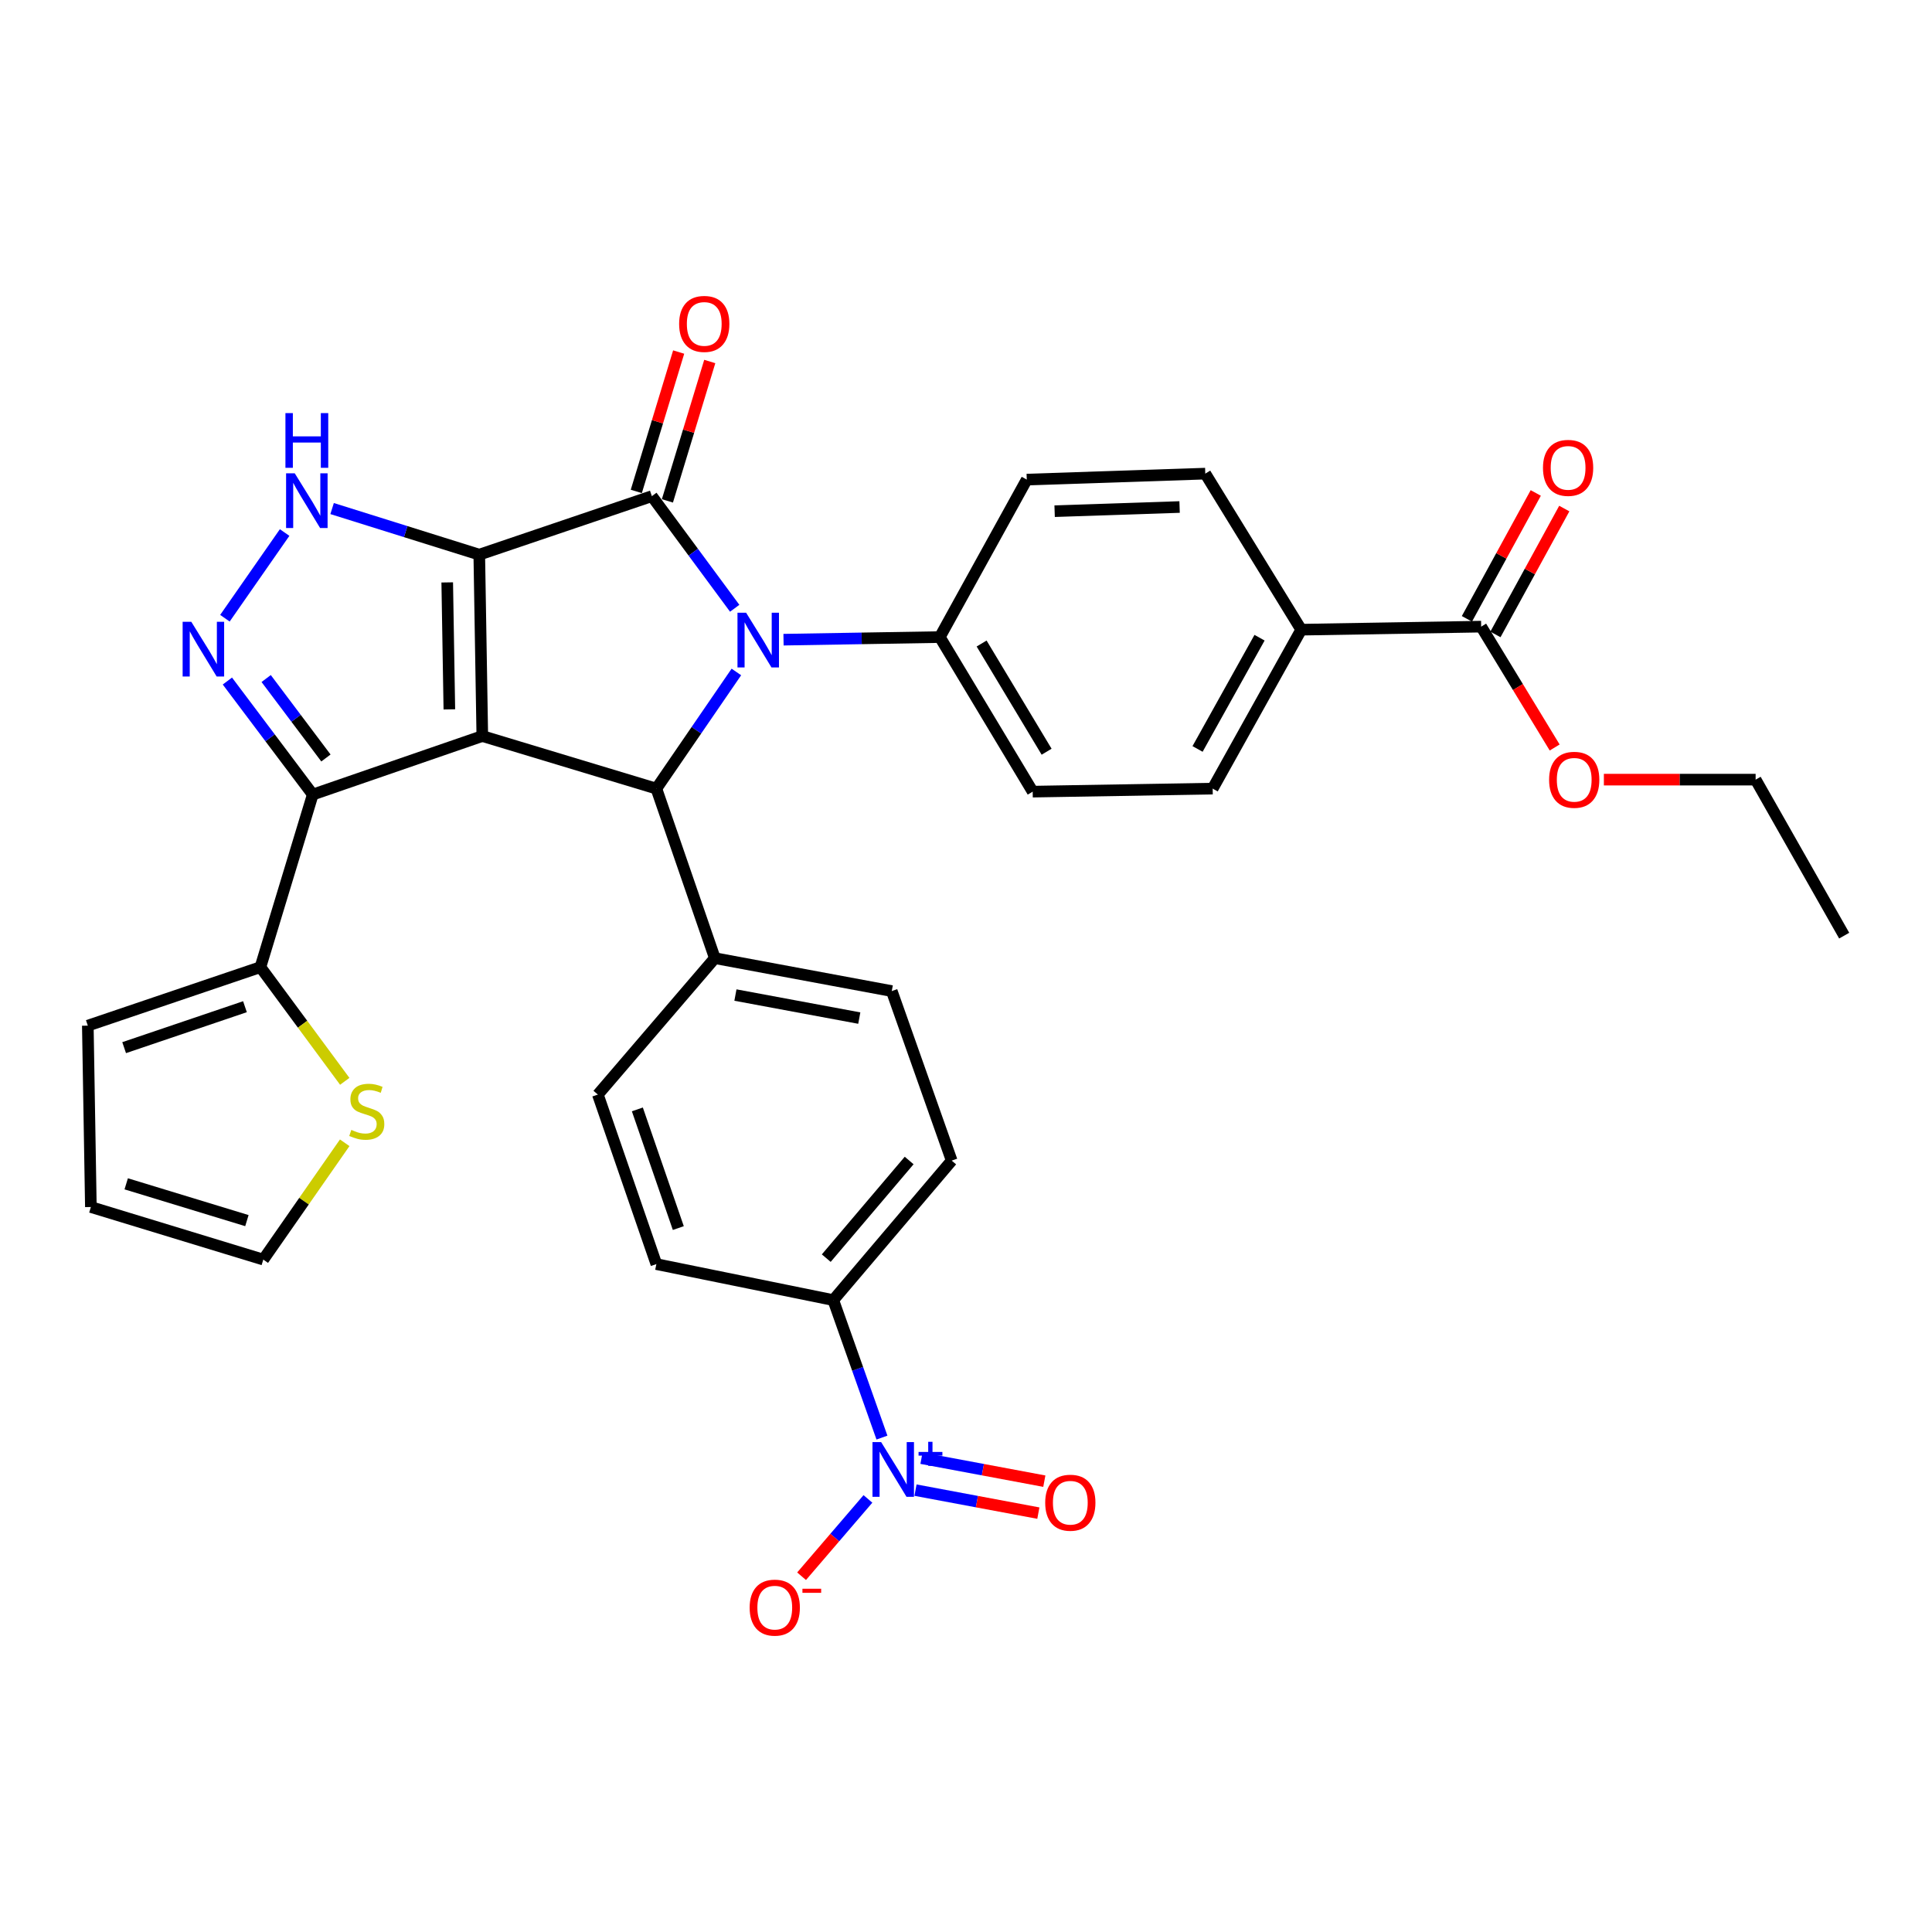 <?xml version='1.0' encoding='iso-8859-1'?>
<svg version='1.1' baseProfile='full'
              xmlns='http://www.w3.org/2000/svg'
                      xmlns:rdkit='http://www.rdkit.org/xml'
                      xmlns:xlink='http://www.w3.org/1999/xlink'
                  xml:space='preserve'
width='1000px' height='1000px' viewBox='0 0 1000 1000'>
<!-- END OF HEADER -->
<rect style='opacity:1.0;fill:#FFFFFF;stroke:none' width='1000' height='1000' x='0' y='0'> </rect>
<path class='bond-0' d='M 248.071,287.089 L 249.641,380.976' style='fill:none;fill-rule:evenodd;stroke:#000000;stroke-width:6px;stroke-linecap:butt;stroke-linejoin:miter;stroke-opacity:1' />
<path class='bond-0' d='M 231.485,301.454 L 232.584,367.175' style='fill:none;fill-rule:evenodd;stroke:#000000;stroke-width:6px;stroke-linecap:butt;stroke-linejoin:miter;stroke-opacity:1' />
<path class='bond-1' d='M 248.071,287.089 L 337.397,256.806' style='fill:none;fill-rule:evenodd;stroke:#000000;stroke-width:6px;stroke-linecap:butt;stroke-linejoin:miter;stroke-opacity:1' />
<path class='bond-5' d='M 248.071,287.089 L 209.984,275.16' style='fill:none;fill-rule:evenodd;stroke:#000000;stroke-width:6px;stroke-linecap:butt;stroke-linejoin:miter;stroke-opacity:1' />
<path class='bond-5' d='M 209.984,275.16 L 171.898,263.23' style='fill:none;fill-rule:evenodd;stroke:#0000FF;stroke-width:6px;stroke-linecap:butt;stroke-linejoin:miter;stroke-opacity:1' />
<path class='bond-3' d='M 249.641,380.976 L 161.886,411.259' style='fill:none;fill-rule:evenodd;stroke:#000000;stroke-width:6px;stroke-linecap:butt;stroke-linejoin:miter;stroke-opacity:1' />
<path class='bond-4' d='M 249.641,380.976 L 339.733,408.184' style='fill:none;fill-rule:evenodd;stroke:#000000;stroke-width:6px;stroke-linecap:butt;stroke-linejoin:miter;stroke-opacity:1' />
<path class='bond-2' d='M 337.397,256.806 L 358.839,285.824' style='fill:none;fill-rule:evenodd;stroke:#000000;stroke-width:6px;stroke-linecap:butt;stroke-linejoin:miter;stroke-opacity:1' />
<path class='bond-2' d='M 358.839,285.824 L 380.282,314.841' style='fill:none;fill-rule:evenodd;stroke:#0000FF;stroke-width:6px;stroke-linecap:butt;stroke-linejoin:miter;stroke-opacity:1' />
<path class='bond-14' d='M 345.445,259.253 L 356.409,223.182' style='fill:none;fill-rule:evenodd;stroke:#000000;stroke-width:6px;stroke-linecap:butt;stroke-linejoin:miter;stroke-opacity:1' />
<path class='bond-14' d='M 356.409,223.182 L 367.374,187.112' style='fill:none;fill-rule:evenodd;stroke:#FF0000;stroke-width:6px;stroke-linecap:butt;stroke-linejoin:miter;stroke-opacity:1' />
<path class='bond-14' d='M 329.348,254.36 L 340.313,218.289' style='fill:none;fill-rule:evenodd;stroke:#000000;stroke-width:6px;stroke-linecap:butt;stroke-linejoin:miter;stroke-opacity:1' />
<path class='bond-14' d='M 340.313,218.289 L 351.277,182.219' style='fill:none;fill-rule:evenodd;stroke:#FF0000;stroke-width:6px;stroke-linecap:butt;stroke-linejoin:miter;stroke-opacity:1' />
<path class='bond-9' d='M 405.548,331.099 L 445.998,330.423' style='fill:none;fill-rule:evenodd;stroke:#0000FF;stroke-width:6px;stroke-linecap:butt;stroke-linejoin:miter;stroke-opacity:1' />
<path class='bond-9' d='M 445.998,330.423 L 486.447,329.747' style='fill:none;fill-rule:evenodd;stroke:#000000;stroke-width:6px;stroke-linecap:butt;stroke-linejoin:miter;stroke-opacity:1' />
<path class='bond-34' d='M 381.147,347.808 L 360.44,377.996' style='fill:none;fill-rule:evenodd;stroke:#0000FF;stroke-width:6px;stroke-linecap:butt;stroke-linejoin:miter;stroke-opacity:1' />
<path class='bond-34' d='M 360.44,377.996 L 339.733,408.184' style='fill:none;fill-rule:evenodd;stroke:#000000;stroke-width:6px;stroke-linecap:butt;stroke-linejoin:miter;stroke-opacity:1' />
<path class='bond-8' d='M 161.886,411.259 L 134.79,500.594' style='fill:none;fill-rule:evenodd;stroke:#000000;stroke-width:6px;stroke-linecap:butt;stroke-linejoin:miter;stroke-opacity:1' />
<path class='bond-33' d='M 161.886,411.259 L 139.79,381.882' style='fill:none;fill-rule:evenodd;stroke:#000000;stroke-width:6px;stroke-linecap:butt;stroke-linejoin:miter;stroke-opacity:1' />
<path class='bond-33' d='M 139.79,381.882 L 117.694,352.505' style='fill:none;fill-rule:evenodd;stroke:#0000FF;stroke-width:6px;stroke-linecap:butt;stroke-linejoin:miter;stroke-opacity:1' />
<path class='bond-33' d='M 168.702,392.333 L 153.235,371.77' style='fill:none;fill-rule:evenodd;stroke:#000000;stroke-width:6px;stroke-linecap:butt;stroke-linejoin:miter;stroke-opacity:1' />
<path class='bond-33' d='M 153.235,371.77 L 137.768,351.206' style='fill:none;fill-rule:evenodd;stroke:#0000FF;stroke-width:6px;stroke-linecap:butt;stroke-linejoin:miter;stroke-opacity:1' />
<path class='bond-13' d='M 339.733,408.184 L 369.998,495.94' style='fill:none;fill-rule:evenodd;stroke:#000000;stroke-width:6px;stroke-linecap:butt;stroke-linejoin:miter;stroke-opacity:1' />
<path class='bond-6' d='M 147.323,275.635 L 116.42,319.992' style='fill:none;fill-rule:evenodd;stroke:#0000FF;stroke-width:6px;stroke-linecap:butt;stroke-linejoin:miter;stroke-opacity:1' />
<path class='bond-7' d='M 456.497,744.096 L 443.9,708.512' style='fill:none;fill-rule:evenodd;stroke:#0000FF;stroke-width:6px;stroke-linecap:butt;stroke-linejoin:miter;stroke-opacity:1' />
<path class='bond-7' d='M 443.9,708.512 L 431.302,672.928' style='fill:none;fill-rule:evenodd;stroke:#000000;stroke-width:6px;stroke-linecap:butt;stroke-linejoin:miter;stroke-opacity:1' />
<path class='bond-15' d='M 449.239,775.838 L 432.068,795.846' style='fill:none;fill-rule:evenodd;stroke:#0000FF;stroke-width:6px;stroke-linecap:butt;stroke-linejoin:miter;stroke-opacity:1' />
<path class='bond-15' d='M 432.068,795.846 L 414.897,815.855' style='fill:none;fill-rule:evenodd;stroke:#FF0000;stroke-width:6px;stroke-linecap:butt;stroke-linejoin:miter;stroke-opacity:1' />
<path class='bond-16' d='M 473.858,771.293 L 505.654,777.24' style='fill:none;fill-rule:evenodd;stroke:#0000FF;stroke-width:6px;stroke-linecap:butt;stroke-linejoin:miter;stroke-opacity:1' />
<path class='bond-16' d='M 505.654,777.24 L 537.45,783.186' style='fill:none;fill-rule:evenodd;stroke:#FF0000;stroke-width:6px;stroke-linecap:butt;stroke-linejoin:miter;stroke-opacity:1' />
<path class='bond-16' d='M 476.951,754.756 L 508.747,760.702' style='fill:none;fill-rule:evenodd;stroke:#0000FF;stroke-width:6px;stroke-linecap:butt;stroke-linejoin:miter;stroke-opacity:1' />
<path class='bond-16' d='M 508.747,760.702 L 540.543,766.649' style='fill:none;fill-rule:evenodd;stroke:#FF0000;stroke-width:6px;stroke-linecap:butt;stroke-linejoin:miter;stroke-opacity:1' />
<path class='bond-11' d='M 134.79,500.594 L 156.617,530.142' style='fill:none;fill-rule:evenodd;stroke:#000000;stroke-width:6px;stroke-linecap:butt;stroke-linejoin:miter;stroke-opacity:1' />
<path class='bond-11' d='M 156.617,530.142 L 178.445,559.689' style='fill:none;fill-rule:evenodd;stroke:#CCCC00;stroke-width:6px;stroke-linecap:butt;stroke-linejoin:miter;stroke-opacity:1' />
<path class='bond-18' d='M 134.79,500.594 L 45.455,530.868' style='fill:none;fill-rule:evenodd;stroke:#000000;stroke-width:6px;stroke-linecap:butt;stroke-linejoin:miter;stroke-opacity:1' />
<path class='bond-18' d='M 126.789,521.069 L 64.254,542.261' style='fill:none;fill-rule:evenodd;stroke:#000000;stroke-width:6px;stroke-linecap:butt;stroke-linejoin:miter;stroke-opacity:1' />
<path class='bond-22' d='M 486.447,329.747 L 531.451,248.235' style='fill:none;fill-rule:evenodd;stroke:#000000;stroke-width:6px;stroke-linecap:butt;stroke-linejoin:miter;stroke-opacity:1' />
<path class='bond-23' d='M 486.447,329.747 L 534.517,409.755' style='fill:none;fill-rule:evenodd;stroke:#000000;stroke-width:6px;stroke-linecap:butt;stroke-linejoin:miter;stroke-opacity:1' />
<path class='bond-23' d='M 508.079,333.084 L 541.728,389.089' style='fill:none;fill-rule:evenodd;stroke:#000000;stroke-width:6px;stroke-linecap:butt;stroke-linejoin:miter;stroke-opacity:1' />
<path class='bond-10' d='M 766.65,324.345 L 673.511,325.925' style='fill:none;fill-rule:evenodd;stroke:#000000;stroke-width:6px;stroke-linecap:butt;stroke-linejoin:miter;stroke-opacity:1' />
<path class='bond-20' d='M 774.03,328.382 L 791.85,295.804' style='fill:none;fill-rule:evenodd;stroke:#000000;stroke-width:6px;stroke-linecap:butt;stroke-linejoin:miter;stroke-opacity:1' />
<path class='bond-20' d='M 791.85,295.804 L 809.669,263.226' style='fill:none;fill-rule:evenodd;stroke:#FF0000;stroke-width:6px;stroke-linecap:butt;stroke-linejoin:miter;stroke-opacity:1' />
<path class='bond-20' d='M 759.27,320.308 L 777.09,287.73' style='fill:none;fill-rule:evenodd;stroke:#000000;stroke-width:6px;stroke-linecap:butt;stroke-linejoin:miter;stroke-opacity:1' />
<path class='bond-20' d='M 777.09,287.73 L 794.909,255.153' style='fill:none;fill-rule:evenodd;stroke:#FF0000;stroke-width:6px;stroke-linecap:butt;stroke-linejoin:miter;stroke-opacity:1' />
<path class='bond-30' d='M 766.65,324.345 L 785.673,355.623' style='fill:none;fill-rule:evenodd;stroke:#000000;stroke-width:6px;stroke-linecap:butt;stroke-linejoin:miter;stroke-opacity:1' />
<path class='bond-30' d='M 785.673,355.623 L 804.695,386.902' style='fill:none;fill-rule:evenodd;stroke:#FF0000;stroke-width:6px;stroke-linecap:butt;stroke-linejoin:miter;stroke-opacity:1' />
<path class='bond-19' d='M 178.419,591.502 L 157.348,621.732' style='fill:none;fill-rule:evenodd;stroke:#CCCC00;stroke-width:6px;stroke-linecap:butt;stroke-linejoin:miter;stroke-opacity:1' />
<path class='bond-19' d='M 157.348,621.732 L 136.276,651.963' style='fill:none;fill-rule:evenodd;stroke:#000000;stroke-width:6px;stroke-linecap:butt;stroke-linejoin:miter;stroke-opacity:1' />
<path class='bond-12' d='M 431.302,672.928 L 492.597,600.734' style='fill:none;fill-rule:evenodd;stroke:#000000;stroke-width:6px;stroke-linecap:butt;stroke-linejoin:miter;stroke-opacity:1' />
<path class='bond-12' d='M 427.672,651.21 L 470.578,600.674' style='fill:none;fill-rule:evenodd;stroke:#000000;stroke-width:6px;stroke-linecap:butt;stroke-linejoin:miter;stroke-opacity:1' />
<path class='bond-36' d='M 431.302,672.928 L 339.733,654.3' style='fill:none;fill-rule:evenodd;stroke:#000000;stroke-width:6px;stroke-linecap:butt;stroke-linejoin:miter;stroke-opacity:1' />
<path class='bond-26' d='M 369.998,495.94 L 309.45,566.544' style='fill:none;fill-rule:evenodd;stroke:#000000;stroke-width:6px;stroke-linecap:butt;stroke-linejoin:miter;stroke-opacity:1' />
<path class='bond-27' d='M 369.998,495.94 L 461.576,512.979' style='fill:none;fill-rule:evenodd;stroke:#000000;stroke-width:6px;stroke-linecap:butt;stroke-linejoin:miter;stroke-opacity:1' />
<path class='bond-27' d='M 380.657,515.036 L 444.762,526.963' style='fill:none;fill-rule:evenodd;stroke:#000000;stroke-width:6px;stroke-linecap:butt;stroke-linejoin:miter;stroke-opacity:1' />
<path class='bond-17' d='M 673.511,325.925 L 627.675,408.184' style='fill:none;fill-rule:evenodd;stroke:#000000;stroke-width:6px;stroke-linecap:butt;stroke-linejoin:miter;stroke-opacity:1' />
<path class='bond-17' d='M 651.939,330.075 L 619.854,387.656' style='fill:none;fill-rule:evenodd;stroke:#000000;stroke-width:6px;stroke-linecap:butt;stroke-linejoin:miter;stroke-opacity:1' />
<path class='bond-35' d='M 673.511,325.925 L 623.852,245.151' style='fill:none;fill-rule:evenodd;stroke:#000000;stroke-width:6px;stroke-linecap:butt;stroke-linejoin:miter;stroke-opacity:1' />
<path class='bond-21' d='M 45.455,530.868 L 47.034,624.755' style='fill:none;fill-rule:evenodd;stroke:#000000;stroke-width:6px;stroke-linecap:butt;stroke-linejoin:miter;stroke-opacity:1' />
<path class='bond-37' d='M 136.276,651.963 L 47.034,624.755' style='fill:none;fill-rule:evenodd;stroke:#000000;stroke-width:6px;stroke-linecap:butt;stroke-linejoin:miter;stroke-opacity:1' />
<path class='bond-37' d='M 127.796,631.789 L 65.327,612.744' style='fill:none;fill-rule:evenodd;stroke:#000000;stroke-width:6px;stroke-linecap:butt;stroke-linejoin:miter;stroke-opacity:1' />
<path class='bond-29' d='M 531.451,248.235 L 623.852,245.151' style='fill:none;fill-rule:evenodd;stroke:#000000;stroke-width:6px;stroke-linecap:butt;stroke-linejoin:miter;stroke-opacity:1' />
<path class='bond-29' d='M 545.873,264.587 L 610.553,262.428' style='fill:none;fill-rule:evenodd;stroke:#000000;stroke-width:6px;stroke-linecap:butt;stroke-linejoin:miter;stroke-opacity:1' />
<path class='bond-28' d='M 534.517,409.755 L 627.675,408.184' style='fill:none;fill-rule:evenodd;stroke:#000000;stroke-width:6px;stroke-linecap:butt;stroke-linejoin:miter;stroke-opacity:1' />
<path class='bond-24' d='M 339.733,654.3 L 309.45,566.544' style='fill:none;fill-rule:evenodd;stroke:#000000;stroke-width:6px;stroke-linecap:butt;stroke-linejoin:miter;stroke-opacity:1' />
<path class='bond-24' d='M 351.094,635.648 L 329.896,574.22' style='fill:none;fill-rule:evenodd;stroke:#000000;stroke-width:6px;stroke-linecap:butt;stroke-linejoin:miter;stroke-opacity:1' />
<path class='bond-25' d='M 492.597,600.734 L 461.576,512.979' style='fill:none;fill-rule:evenodd;stroke:#000000;stroke-width:6px;stroke-linecap:butt;stroke-linejoin:miter;stroke-opacity:1' />
<path class='bond-31' d='M 830.161,403.539 L 869.435,403.539' style='fill:none;fill-rule:evenodd;stroke:#FF0000;stroke-width:6px;stroke-linecap:butt;stroke-linejoin:miter;stroke-opacity:1' />
<path class='bond-31' d='M 869.435,403.539 L 908.71,403.539' style='fill:none;fill-rule:evenodd;stroke:#000000;stroke-width:6px;stroke-linecap:butt;stroke-linejoin:miter;stroke-opacity:1' />
<path class='bond-32' d='M 908.71,403.539 L 954.545,484.285' style='fill:none;fill-rule:evenodd;stroke:#000000;stroke-width:6px;stroke-linecap:butt;stroke-linejoin:miter;stroke-opacity:1' />
<path  class='atom-3' d='M 386.198 317.158
L 395.478 332.158
Q 396.398 333.638, 397.878 336.318
Q 399.358 338.998, 399.438 339.158
L 399.438 317.158
L 403.198 317.158
L 403.198 345.478
L 399.318 345.478
L 389.358 329.078
Q 388.198 327.158, 386.958 324.958
Q 385.758 322.758, 385.398 322.078
L 385.398 345.478
L 381.718 345.478
L 381.718 317.158
L 386.198 317.158
' fill='#0000FF'/>
<path  class='atom-6' d='M 152.56 244.974
L 161.84 259.974
Q 162.76 261.454, 164.24 264.134
Q 165.72 266.814, 165.8 266.974
L 165.8 244.974
L 169.56 244.974
L 169.56 273.294
L 165.68 273.294
L 155.72 256.894
Q 154.56 254.974, 153.32 252.774
Q 152.12 250.574, 151.76 249.894
L 151.76 273.294
L 148.08 273.294
L 148.08 244.974
L 152.56 244.974
' fill='#0000FF'/>
<path  class='atom-6' d='M 147.74 213.822
L 151.58 213.822
L 151.58 225.862
L 166.06 225.862
L 166.06 213.822
L 169.9 213.822
L 169.9 242.142
L 166.06 242.142
L 166.06 229.062
L 151.58 229.062
L 151.58 242.142
L 147.74 242.142
L 147.74 213.822
' fill='#0000FF'/>
<path  class='atom-7' d='M 99.013 321.831
L 108.293 336.831
Q 109.213 338.311, 110.693 340.991
Q 112.173 343.671, 112.253 343.831
L 112.253 321.831
L 116.013 321.831
L 116.013 350.151
L 112.133 350.151
L 102.173 333.751
Q 101.013 331.831, 99.773 329.631
Q 98.573 327.431, 98.213 326.751
L 98.213 350.151
L 94.533 350.151
L 94.533 321.831
L 99.013 321.831
' fill='#0000FF'/>
<path  class='atom-8' d='M 456.073 746.42
L 465.353 761.42
Q 466.273 762.9, 467.753 765.58
Q 469.233 768.26, 469.313 768.42
L 469.313 746.42
L 473.073 746.42
L 473.073 774.74
L 469.193 774.74
L 459.233 758.34
Q 458.073 756.42, 456.833 754.22
Q 455.633 752.02, 455.273 751.34
L 455.273 774.74
L 451.593 774.74
L 451.593 746.42
L 456.073 746.42
' fill='#0000FF'/>
<path  class='atom-8' d='M 475.449 751.525
L 480.439 751.525
L 480.439 746.272
L 482.656 746.272
L 482.656 751.525
L 487.778 751.525
L 487.778 753.426
L 482.656 753.426
L 482.656 758.706
L 480.439 758.706
L 480.439 753.426
L 475.449 753.426
L 475.449 751.525
' fill='#0000FF'/>
<path  class='atom-12' d='M 181.841 584.835
Q 182.161 584.955, 183.481 585.515
Q 184.801 586.075, 186.241 586.435
Q 187.721 586.755, 189.161 586.755
Q 191.841 586.755, 193.401 585.475
Q 194.961 584.155, 194.961 581.875
Q 194.961 580.315, 194.161 579.355
Q 193.401 578.395, 192.201 577.875
Q 191.001 577.355, 189.001 576.755
Q 186.481 575.995, 184.961 575.275
Q 183.481 574.555, 182.401 573.035
Q 181.361 571.515, 181.361 568.955
Q 181.361 565.395, 183.761 563.195
Q 186.201 560.995, 191.001 560.995
Q 194.281 560.995, 198.001 562.555
L 197.081 565.635
Q 193.681 564.235, 191.121 564.235
Q 188.361 564.235, 186.841 565.395
Q 185.321 566.515, 185.361 568.475
Q 185.361 569.995, 186.121 570.915
Q 186.921 571.835, 188.041 572.355
Q 189.201 572.875, 191.121 573.475
Q 193.681 574.275, 195.201 575.075
Q 196.721 575.875, 197.801 577.515
Q 198.921 579.115, 198.921 581.875
Q 198.921 585.795, 196.281 587.915
Q 193.681 589.995, 189.321 589.995
Q 186.801 589.995, 184.881 589.435
Q 183.001 588.915, 180.761 587.995
L 181.841 584.835
' fill='#CCCC00'/>
<path  class='atom-15' d='M 351.521 167.654
Q 351.521 160.854, 354.881 157.054
Q 358.241 153.254, 364.521 153.254
Q 370.801 153.254, 374.161 157.054
Q 377.521 160.854, 377.521 167.654
Q 377.521 174.534, 374.121 178.454
Q 370.721 182.334, 364.521 182.334
Q 358.281 182.334, 354.881 178.454
Q 351.521 174.574, 351.521 167.654
M 364.521 179.134
Q 368.841 179.134, 371.161 176.254
Q 373.521 173.334, 373.521 167.654
Q 373.521 162.094, 371.161 159.294
Q 368.841 156.454, 364.521 156.454
Q 360.201 156.454, 357.841 159.254
Q 355.521 162.054, 355.521 167.654
Q 355.521 173.374, 357.841 176.254
Q 360.201 179.134, 364.521 179.134
' fill='#FF0000'/>
<path  class='atom-16' d='M 388.019 832.106
Q 388.019 825.306, 391.379 821.506
Q 394.739 817.706, 401.019 817.706
Q 407.299 817.706, 410.659 821.506
Q 414.019 825.306, 414.019 832.106
Q 414.019 838.986, 410.619 842.906
Q 407.219 846.786, 401.019 846.786
Q 394.779 846.786, 391.379 842.906
Q 388.019 839.026, 388.019 832.106
M 401.019 843.586
Q 405.339 843.586, 407.659 840.706
Q 410.019 837.786, 410.019 832.106
Q 410.019 826.546, 407.659 823.746
Q 405.339 820.906, 401.019 820.906
Q 396.699 820.906, 394.339 823.706
Q 392.019 826.506, 392.019 832.106
Q 392.019 837.826, 394.339 840.706
Q 396.699 843.586, 401.019 843.586
' fill='#FF0000'/>
<path  class='atom-16' d='M 415.339 822.328
L 425.028 822.328
L 425.028 824.44
L 415.339 824.44
L 415.339 822.328
' fill='#FF0000'/>
<path  class='atom-17' d='M 540.995 777.802
Q 540.995 771.002, 544.355 767.202
Q 547.715 763.402, 553.995 763.402
Q 560.275 763.402, 563.635 767.202
Q 566.995 771.002, 566.995 777.802
Q 566.995 784.682, 563.595 788.602
Q 560.195 792.482, 553.995 792.482
Q 547.755 792.482, 544.355 788.602
Q 540.995 784.722, 540.995 777.802
M 553.995 789.282
Q 558.315 789.282, 560.635 786.402
Q 562.995 783.482, 562.995 777.802
Q 562.995 772.242, 560.635 769.442
Q 558.315 766.602, 553.995 766.602
Q 549.675 766.602, 547.315 769.402
Q 544.995 772.202, 544.995 777.802
Q 544.995 783.522, 547.315 786.402
Q 549.675 789.282, 553.995 789.282
' fill='#FF0000'/>
<path  class='atom-21' d='M 798.645 242.165
Q 798.645 235.365, 802.005 231.565
Q 805.365 227.765, 811.645 227.765
Q 817.925 227.765, 821.285 231.565
Q 824.645 235.365, 824.645 242.165
Q 824.645 249.045, 821.245 252.965
Q 817.845 256.845, 811.645 256.845
Q 805.405 256.845, 802.005 252.965
Q 798.645 249.085, 798.645 242.165
M 811.645 253.645
Q 815.965 253.645, 818.285 250.765
Q 820.645 247.845, 820.645 242.165
Q 820.645 236.605, 818.285 233.805
Q 815.965 230.965, 811.645 230.965
Q 807.325 230.965, 804.965 233.765
Q 802.645 236.565, 802.645 242.165
Q 802.645 247.885, 804.965 250.765
Q 807.325 253.645, 811.645 253.645
' fill='#FF0000'/>
<path  class='atom-31' d='M 801.813 403.619
Q 801.813 396.819, 805.173 393.019
Q 808.533 389.219, 814.813 389.219
Q 821.093 389.219, 824.453 393.019
Q 827.813 396.819, 827.813 403.619
Q 827.813 410.499, 824.413 414.419
Q 821.013 418.299, 814.813 418.299
Q 808.573 418.299, 805.173 414.419
Q 801.813 410.539, 801.813 403.619
M 814.813 415.099
Q 819.133 415.099, 821.453 412.219
Q 823.813 409.299, 823.813 403.619
Q 823.813 398.059, 821.453 395.259
Q 819.133 392.419, 814.813 392.419
Q 810.493 392.419, 808.133 395.219
Q 805.813 398.019, 805.813 403.619
Q 805.813 409.339, 808.133 412.219
Q 810.493 415.099, 814.813 415.099
' fill='#FF0000'/>
</svg>
